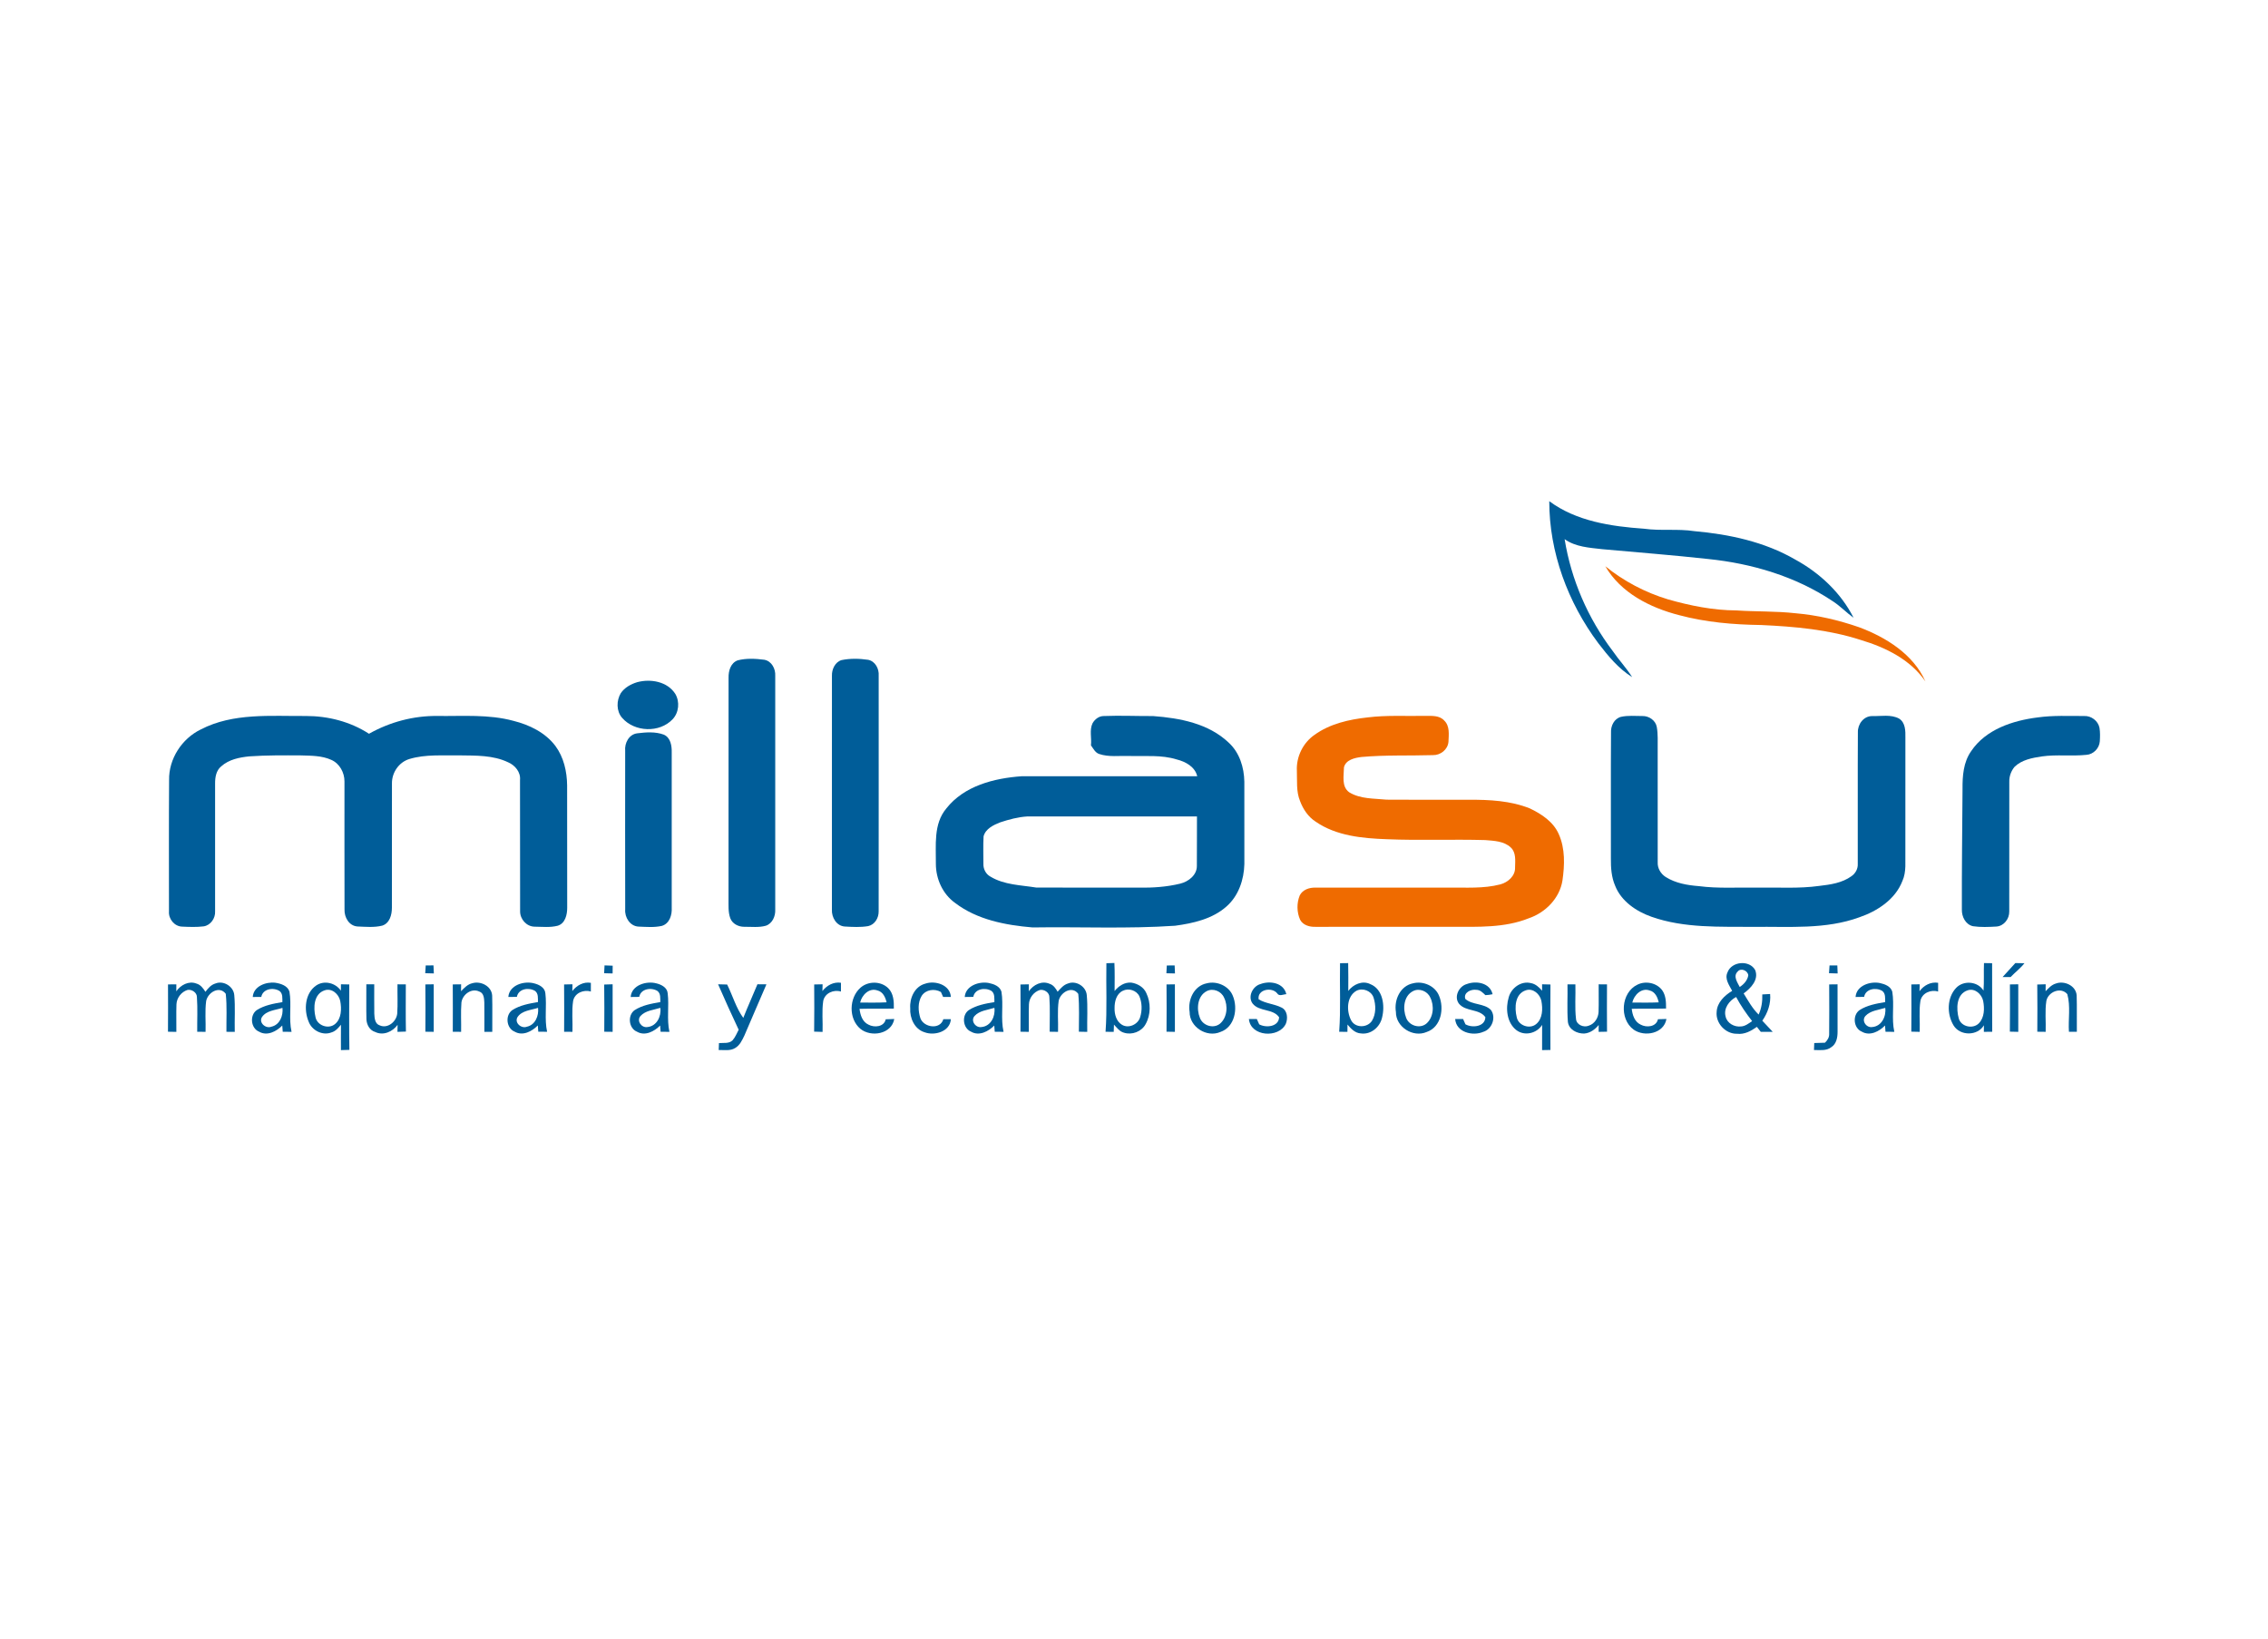 <?xml version="1.0" encoding="utf-8"?>
<!-- Generator: Adobe Illustrator 24.0.2, SVG Export Plug-In . SVG Version: 6.00 Build 0)  -->
<svg version="1.1" baseProfile="tiny" id="Capa_1" xmlns="http://www.w3.org/2000/svg" xmlns:xlink="http://www.w3.org/1999/xlink"
	 x="0px" y="0px" viewBox="0 0 920 665" xml:space="preserve">
<g>
	<path fill="#005D99" d="M662.08,274.73c-2.35-3.74-5.41-6.98-7.9-10.62c-10.05-13.25-16.84-28.93-19.5-45.36
		c4.46,3.18,10.06,3.46,15.3,4.07c14.28,1.3,28.59,2.4,42.85,3.97c17.74,1.81,35.44,7.03,50.38,16.98c3.15,1.98,5.7,4.72,8.69,6.89
		c-5.12-10.16-13.8-18.26-23.73-23.67c-12.4-7.18-26.72-10.23-40.86-11.49c-6.78-1.04-13.65-0.04-20.43-0.99
		c-13.31-0.93-27.44-3.01-38.43-11.17c-0.01,20.73,7.54,41.1,19.9,57.63C652.27,266.09,656.54,271.28,662.08,274.73z"/>
	<path fill="#EF6B00" d="M704.35,247.66c-9.43-0.04-18.73-1.92-27.76-4.49c-9.23-2.8-17.91-7.35-25.4-13.43
		c6.27,10.82,18.13,16.79,29.86,19.82c10.85,2.92,22.11,3.87,33.31,4.02c13.64,0.62,27.44,1.84,40.51,6.09
		c10.03,3,20.12,7.95,26.18,16.83c-4.93-11.07-15.97-17.93-26.94-22.03c-8.34-2.89-17.02-4.92-25.83-5.67
		C720.32,247.91,712.31,248.2,704.35,247.66z"/>
	<path fill="#005D99" d="M310.06,267.68c-3.58-0.47-7.33-0.67-10.85,0.24c-2.84,1.08-3.73,4.27-3.67,7.04
		c-0.03,29.87,0.01,59.74-0.02,89.62c0.04,2.65-0.21,5.41,0.71,7.95c0.84,2.29,3.34,3.52,5.68,3.49c2.92-0.03,5.94,0.37,8.78-0.44
		c2.65-0.92,3.9-3.87,3.78-6.5c-0.01-31.62-0.01-63.25,0-94.86C314.65,271.37,313.03,268.23,310.06,267.68z"/>
	<path fill="#005D99" d="M352.18,375.74c2.71-0.61,4.28-3.33,4.24-5.98c0.04-31.86,0-63.72,0.01-95.58c0.21-2.8-1.33-5.86-4.24-6.48
		c-3.58-0.53-7.3-0.62-10.85,0.12c-2.63,0.82-3.96,3.78-3.87,6.36c0.01,31.63,0.01,63.25-0.01,94.87c-0.17,3.12,1.84,6.65,5.23,6.86
		C345.84,376.09,349.05,376.27,352.18,375.74z"/>
	<path fill="#005D99" d="M258.5,276.77c-2.58,0.77-5.12,2.18-6.67,4.44c-1.81,3.03-1.86,7.29,0.52,10.03
		c5.04,5.8,15.16,6.21,20.48,0.59c2.57-2.7,2.98-7.08,1.12-10.28C270.74,276.5,263.95,275.31,258.5,276.77z"/>
	<path fill="#005D99" d="M230.05,318.63c-0.07-5.62-1.36-11.41-4.76-15.99c-4.09-5.43-10.54-8.56-17.02-10.18
		c-10.04-2.73-20.5-1.85-30.78-1.98c-9.72-0.13-19.36,2.45-27.81,7.22c-7.55-4.91-16.59-7.22-25.55-7.21
		c-14.29,0.11-29.55-1.36-42.68,5.46c-7.67,3.71-13.03,11.94-12.86,20.52c-0.13,17.77-0.04,35.54-0.05,53.32
		c-0.23,3.04,2.21,6.07,5.34,6.16c2.91,0.13,5.86,0.25,8.76-0.11c2.81-0.44,4.78-3.32,4.61-6.09c0.01-17.28,0.01-34.56,0-51.84
		c-0.02-2.5,0.42-5.32,2.48-6.98c3.12-2.81,7.41-3.66,11.46-4.06c6.89-0.48,13.81-0.42,20.72-0.39c4.21,0.14,8.6,0.04,12.51,1.83
		c3.35,1.47,5.34,5.18,5.31,8.75c0.01,17.32-0.03,34.64,0.02,51.96c-0.11,3.15,1.81,6.61,5.23,6.87c3.35,0.13,6.82,0.48,10.1-0.35
		c3.02-0.98,3.9-4.44,3.89-7.26c0.03-16.8-0.01-33.61,0.02-50.41c-0.07-4.41,2.82-8.65,7.09-9.93c6.58-1.98,13.57-1.34,20.36-1.47
		c6.61,0.1,13.57-0.12,19.68,2.81c2.8,1.19,5.14,3.99,4.82,7.18c0.06,17.76-0.02,35.54,0.04,53.3c-0.02,3.18,2.59,6.15,5.84,6.21
		c3.12,0.03,6.34,0.41,9.4-0.38c3.06-0.91,3.87-4.49,3.86-7.3C230.05,351.74,230.04,335.19,230.05,318.63z"/>
	<path fill="#005D99" d="M504.76,317.16c-0.1-5.83-1.95-11.83-6.35-15.86c-8.16-7.78-19.83-9.98-30.68-10.78
		c-6.66,0.04-13.33-0.28-19.99-0.01c-1.95-0.01-3.64,1.31-4.56,2.94c-1.32,2.76-0.3,6.01-0.64,8.96c0.93,1.26,1.67,2.87,3.22,3.46
		c3.97,1.38,8.24,0.7,12.35,0.85c6.43,0.18,13-0.54,19.24,1.41c3.55,0.88,7.4,2.96,8.3,6.81c-23.74,0.01-47.48,0.01-71.22,0
		c-11.17,0.79-23.36,3.87-30.59,13.11c-5.24,6.25-4.13,14.88-4.21,22.44c0.01,6.14,2.76,12.23,7.8,15.85
		c8.93,6.83,20.46,9.02,31.42,9.94c19.28-0.3,38.59,0.62,57.83-0.69c7.39-1,15.17-2.75,20.88-7.85c4.86-4.29,7.06-10.85,7.21-17.19
		C504.73,339.43,504.79,328.3,504.76,317.16z M485.5,351.32c0.04,3.71-3.39,6.37-6.72,7.18c-5.53,1.36-11.27,1.73-16.95,1.63
		c-13.84-0.02-27.69,0.04-41.52-0.04c-6.22-1-12.91-1.05-18.46-4.38c-1.9-0.98-3.01-3.09-2.94-5.19c0-3.73-0.13-7.47,0.07-11.2
		c0.81-3.1,4.04-4.62,6.78-5.69c3.53-1.16,7.19-2.15,10.92-2.38c22.96-0.02,45.9-0.01,68.86-0.01
		C485.5,337.93,485.56,344.62,485.5,351.32z"/>
	<path fill="#EF6B00" d="M620.55,327.98c-7.81-3.12-16.37-3.55-24.67-3.5c-11.14-0.02-22.27,0.06-33.4-0.04
		c-5.12-0.52-10.69-0.21-15.22-3.02c-3.16-2.34-2.13-6.71-2.09-10.09c0.73-3.07,4.38-3.87,7.09-4.2c9.63-0.87,19.34-0.47,29.01-0.76
		c3.08,0.07,6.01-2.25,6.29-5.38c0.11-2.9,0.62-6.39-1.7-8.63c-1.95-2.2-5.12-1.89-7.77-1.91c-7.78,0.15-15.59-0.35-23.32,0.62
		c-7.53,0.82-15.33,2.58-21.56,7.09c-4.66,3.23-7.43,8.9-7.14,14.56c0.16,4.09-0.33,8.38,1.28,12.26c1.24,3.33,3.32,6.46,6.36,8.4
		c8.38,5.78,18.93,6.75,28.83,7.11c13.31,0.56,26.64-0.03,39.96,0.35c3.55,0.3,7.6,0.41,10.35,3.01c2.2,2.05,1.78,5.36,1.73,8.08
		c0.15,3.44-2.9,6.08-6,6.89c-6.81,1.78-13.91,1.22-20.87,1.31c-18.03,0-36.07,0-54.1,0c-2.47-0.08-5.22,0.83-6.38,3.18
		c-1.26,3.1-1.21,6.77,0.15,9.83c1.16,2.26,3.91,2.99,6.28,2.9c18.51-0.02,37.02,0,55.52-0.01c10.36-0.01,21.14,0.48,30.95-3.46
		c6.78-2.3,12.51-8.09,13.67-15.3c0.9-6.26,1.15-12.97-1.5-18.86C630.12,333.41,625.29,330.24,620.55,327.98z"/>
	<path fill="#005D99" d="M770.34,291.54c-3.32-1.78-7.28-0.91-10.88-1.01c-3.5-0.03-5.93,3.29-5.82,6.59
		c-0.11,17.8,0,35.61-0.05,53.41c0.1,1.96-0.94,3.85-2.54,4.95c-3.77,2.75-8.54,3.43-13.05,3.95c-8.34,1.17-16.77,0.54-25.16,0.7
		c-7.91-0.15-15.87,0.43-23.74-0.61c-4.64-0.36-9.42-1.18-13.41-3.7c-2.04-1.3-3.39-3.59-3.25-6.04c-0.02-15.3,0-30.6-0.01-45.89
		c-0.04-2.99,0.18-6.01-0.37-8.97c-0.49-2.66-3.18-4.48-5.81-4.41c-2.88,0-5.84-0.3-8.67,0.32c-2.81,0.71-4.23,3.7-4.08,6.41
		c-0.12,17.02-0.01,34.03-0.05,51.06c-0.04,3.72,0.21,7.54,1.7,11.01c2.48,6.35,8.6,10.48,14.82,12.66
		c13.28,4.67,27.56,3.96,41.42,4.08c14.32-0.18,29.17,1.13,42.88-3.9c7.29-2.5,14.54-7.24,17.42-14.7
		c1.73-3.81,1.08-8.08,1.21-12.13c0.01-15.32-0.01-30.64,0.01-45.96C772.96,296.6,772.96,293.18,770.34,291.54z"/>
	<path fill="#005D99" d="M851.65,295.33c-0.54-2.86-3.35-4.98-6.24-4.83c-6.28,0.01-12.59-0.3-18.82,0.57
		c-10.1,1.26-21.07,4.84-27,13.69c-3.16,4.47-3.55,10.09-3.5,15.39c-0.11,16.3-0.32,32.59-0.27,48.89
		c-0.07,2.87,1.48,6.04,4.48,6.74c3.14,0.47,6.36,0.32,9.54,0.14c3.04-0.21,5.26-3.13,5.2-6.09c0.04-17.56-0.01-35.14,0.02-52.7
		c-0.06-2.17,0.75-4.35,2.13-6.01c2.96-2.88,7.2-3.64,11.14-4.23c5.96-0.84,12.01-0.01,17.98-0.63c2.84-0.16,5.26-2.64,5.46-5.46
		C851.89,298.99,851.94,297.14,851.65,295.33z"/>
	<path fill="#005D99" d="M272.48,305.34c0.07-2.71-0.42-6.09-3.24-7.29c-3.4-1.26-7.21-0.97-10.74-0.53
		c-3.38,0.41-5.21,3.98-4.9,7.12c-0.02,21.43-0.04,42.86,0.01,64.29c-0.27,3.24,1.9,6.81,5.37,7.01c3.17,0.12,6.43,0.42,9.55-0.3
		c3.09-0.96,4.12-4.44,3.95-7.36C272.51,347.3,272.49,326.32,272.48,305.34z"/>
	<path fill="#005D99" d="M458.92,398.67c-2.73-0.24-5.17,1.36-6.79,3.41c0-3.8,0.11-7.59-0.08-11.38c-1.09,0.03-2.17,0.07-3.25,0.1
		c-0.18,9.27,0.33,18.56-0.34,27.81c1.1,0.01,2.2,0.02,3.31,0.04c0.04-0.98,0.07-1.98,0.1-2.95c1.18,1.26,2.29,2.84,4.07,3.29
		c3.24,1.04,7.15-0.43,8.77-3.47c2.13-3.79,2.17-8.7,0.29-12.6C463.97,400.51,461.44,399.05,458.92,398.67z M462.5,412.67
		c-0.85,2.95-4.67,4.75-7.38,3.1c-2.28-1.36-3.07-4.25-3-6.75c-0.04-2.63,0.74-5.81,3.32-7.03c2.37-1.21,5.58-0.21,6.74,2.22
		C463.29,406.86,463.35,409.93,462.5,412.67z"/>
	<path fill="#005D99" d="M555.84,399.27c-3.18-1.58-6.92,0.11-8.92,2.77c0.01-3.76,0.05-7.53-0.04-11.29
		c-1.11,0.01-2.21,0.02-3.3,0.04c-0.19,9.27,0.33,18.56-0.35,27.83c1.11,0,2.23,0,3.35,0.01c0.01-0.99,0.01-1.98,0.02-2.96
		c1.41,1.7,3.07,3.49,5.44,3.61c4.08,0.58,7.76-2.59,8.6-6.47C561.84,408.03,561.01,401.33,555.84,399.27z M556.49,414.22
		c-1.96,2.89-6.85,2.91-8.46-0.36c-1.91-3.7-1.79-9.63,2.21-11.89c2.55-1.31,6.04,0.03,6.94,2.78
		C558.16,407.8,558.23,411.42,556.49,414.22z"/>
	<path fill="#005D99" d="M718.04,403.29c-1.07,0.05-2.13,0.11-3.18,0.17c0.1,2.8-0.3,5.61-1.48,8.17c-2.54-2.46-4.24-5.61-6.08-8.58
		c2.9-2.11,6.2-5.52,4.7-9.43c-2.3-4.29-9.65-3.61-11.27,0.94c-1.22,2.64,0.74,5.18,1.91,7.45c-3.07,1.85-6.11,4.7-6.29,8.52
		c-0.47,4.62,3.66,9.03,8.3,8.89c2.98,0.36,5.68-1.13,8.01-2.8c0.53,0.67,1.06,1.35,1.6,2.02c1.61,0,3.21,0,4.84,0
		c-1.42-1.5-2.84-3-4.23-4.52C717.07,410.96,718.4,407.17,718.04,403.29z M704.83,394.23c1.27-1.69,4.19-0.47,4.35,1.5
		c-0.34,2.04-1.81,3.63-3.47,4.72C704.78,398.61,702.95,396.08,704.83,394.23z M706.24,416.45c-2.67,0.33-5.68-1.28-6.26-4.04
		c-0.91-3.28,1.47-6.44,4.27-7.91c1.84,3.47,4.09,6.69,6.49,9.79C709.36,415.21,707.97,416.36,706.24,416.45z"/>
	<path fill="#005D99" d="M808.09,390.79c-1.11-0.02-2.21-0.04-3.3-0.05c-0.16,3.72,0.09,7.45-0.19,11.17
		c-2.33-3.79-8.06-4.27-11.09-1.12c-3.8,4.01-3.83,10.7-1.04,15.28c2.66,4.29,9.69,4.3,12.28-0.08c-0.01,0.66-0.01,1.98-0.01,2.65
		c1.12-0.01,2.25-0.03,3.39-0.04C808.06,409.33,808.13,400.06,808.09,390.79z M802.73,415.16c-2.39,2.46-7.17,1.46-8.15-1.9
		c-1.11-3.95-1.07-9.99,3.65-11.49c2.9-0.93,5.64,1.58,6.23,4.32C805.04,409.11,805.01,412.8,802.73,415.16z"/>
	<path fill="#005D99" d="M812.34,396.41c1.07-0.01,2.16-0.01,3.26-0.01c1.81-1.91,3.96-3.5,5.6-5.6c-1.25-0.03-2.47-0.05-3.7-0.06
		C815.8,392.65,814.08,394.54,812.34,396.41z"/>
	<path fill="#005D99" d="M172.69,391.7c-0.07,1.05-0.14,2.1-0.2,3.15c1.17,0.04,2.33,0.07,3.5,0.09c-0.05-1.1-0.1-2.18-0.15-3.26
		C174.78,391.69,173.73,391.7,172.69,391.7z"/>
	<path fill="#005D99" d="M245.06,394.86c1.15,0.03,2.3,0.07,3.44,0.09c0.01-1.05,0.01-2.1,0.03-3.15c-1.1-0.04-2.21-0.08-3.3-0.12
		C245.17,392.73,245.11,393.79,245.06,394.86z"/>
	<path fill="#005D99" d="M473.3,391.72c-0.06,1.04-0.11,2.1-0.16,3.15c1.16,0.03,2.31,0.06,3.48,0.08
		c-0.05-1.09-0.09-2.18-0.13-3.26C475.42,391.7,474.36,391.71,473.3,391.72z"/>
	<path fill="#005D99" d="M742.14,391.7c-0.08,1.05-0.16,2.1-0.21,3.15c1.16,0.04,2.33,0.07,3.5,0.1c-0.05-1.09-0.1-2.17-0.13-3.25
		C744.23,391.69,743.18,391.7,742.14,391.7z"/>
	<path fill="#005D99" d="M95.03,403.71c-0.3-3.51-4.37-6.01-7.63-4.69c-1.78,0.51-3.01,1.95-4.07,3.38
		c-0.9-1.41-1.95-2.89-3.66-3.35c-3.06-1.21-6.41,0.58-8.15,3.14c0-0.7,0.01-2.12,0.01-2.82c-1.13,0-2.26,0.01-3.38,0.03
		c0.02,6.39,0.05,12.79-0.01,19.19c1.13,0.02,2.27,0.04,3.4,0.06c0.04-3.72-0.09-7.44,0.04-11.16c0.1-2.64,1.98-5.09,4.51-5.86
		c1.73-0.3,3.83,1.07,3.79,2.94c0.33,4.67,0.07,9.36,0.12,14.03c1.13,0.01,2.26,0.03,3.39,0.04c0.13-4.17-0.31-8.38,0.24-12.51
		c0.68-3.47,5.37-6.34,7.95-2.93c0.55,5.12,0.21,10.28,0.27,15.42c1.13,0.01,2.26,0.02,3.38,0.03
		C95.1,413.66,95.48,408.66,95.03,403.71z"/>
	<path fill="#005D99" d="M117.42,402.32c-0.74-2.4-3.49-3.25-5.72-3.6c-3.78-0.47-8.9,1.41-9.17,5.78c1.16-0.01,2.3-0.01,3.46-0.03
		c0.63-3.34,4.92-3.98,7.41-2.39c1.39,1.07,1.1,2.95,1.15,4.5c-3.58,0.6-7.29,1.26-10.4,3.24c-2.95,2.09-2.44,7.38,0.96,8.76
		c3.25,1.89,7.03-0.1,9.39-2.5c0.04,0.63,0.14,1.89,0.19,2.52c1.19,0.01,2.39,0.02,3.58,0.04
		C117.07,413.27,118.33,407.71,117.42,402.32z M110.09,416.55c-2.27,0.93-5.24-1.6-3.83-3.9c1.82-2.69,5.49-2.8,8.32-3.73
		C114.94,412.08,113.51,415.8,110.09,416.55z"/>
	<path fill="#005D99" d="M141.68,399.41c-1.13-0.03-2.26-0.05-3.38-0.06c-0.01,0.64-0.01,1.94-0.02,2.59
		c-2.17-3.18-6.75-4.32-10-2.12c-4.61,3.15-5.1,9.91-3.07,14.71c1.32,3.55,5.64,5.76,9.23,4.35c1.68-0.47,2.81-1.83,3.87-3.12
		c-0.04,3.43-0.01,6.86-0.01,10.29c1.14-0.03,2.29-0.06,3.43-0.1C141.58,417.11,141.65,408.26,141.68,399.41z M135.88,415.5
		c-2.67,2.21-7.26,0.57-7.9-2.85c-0.92-3.81-0.73-9.43,3.74-10.86c2.92-0.99,5.72,1.56,6.29,4.32
		C138.61,409.27,138.56,413.28,135.88,415.5z"/>
	<path fill="#005D99" d="M199.64,403.89c-0.24-3.81-4.65-6-8.06-4.97c-1.9,0.43-3.27,1.88-4.56,3.24c0.01-0.7,0.02-2.1,0.03-2.8
		c-1.13,0.01-2.26,0.02-3.39,0.04c0.04,6.4,0.04,12.8,0.01,19.2c1.13,0.01,2.25,0.02,3.38,0.03c0.08-3.97-0.19-7.96,0.13-11.92
		c0.44-3.26,4.12-5.97,7.27-4.41c1.84,0.62,1.93,2.79,2.01,4.42c0.07,3.97-0.01,7.94,0.02,11.91c1.07-0.01,2.13-0.01,3.21,0
		C199.64,413.71,199.79,408.8,199.64,403.89z"/>
	<path fill="#005D99" d="M221.23,403.04c-0.16-2.35-2.54-3.58-4.57-4.07c-4.05-1.11-10.09,0.68-10.46,5.52
		c1.15-0.01,2.31-0.01,3.47-0.04c0.62-3.33,4.87-3.95,7.37-2.41c1.42,1.07,1.13,2.97,1.18,4.52c-3.58,0.61-7.32,1.27-10.43,3.27
		c-2.95,2.1-2.41,7.39,1.01,8.75c3.24,1.87,7.01-0.13,9.36-2.53c0.04,0.63,0.14,1.9,0.19,2.53c1.19,0.01,2.38,0.01,3.58,0.03
		C220.81,413.51,221.85,408.22,221.23,403.04z M213.72,416.56c-2.27,0.89-5.18-1.63-3.78-3.92c1.82-2.69,5.48-2.8,8.32-3.73
		C218.62,412.1,217.15,415.84,213.72,416.56z"/>
	<path fill="#005D99" d="M270.85,403.05c-0.16-2.36-2.55-3.6-4.59-4.08c-4.04-1.1-10.07,0.7-10.43,5.53
		c1.16-0.01,2.31-0.01,3.47-0.04c0.62-3.33,4.91-3.96,7.39-2.4c1.39,1.08,1.11,2.95,1.16,4.51c-3.58,0.61-7.32,1.27-10.43,3.27
		c-2.94,2.11-2.41,7.38,0.99,8.75c3.25,1.88,7.02-0.13,9.37-2.51c0.04,0.63,0.14,1.89,0.19,2.52c1.19,0.01,2.38,0.02,3.58,0.04
		C270.42,413.51,271.47,408.23,270.85,403.05z M262.64,416.69c-2.39,0.44-4.53-2.51-2.84-4.47c2.04-2.24,5.32-2.45,8.06-3.31
		C268.33,412.34,266.41,416.35,262.64,416.69z"/>
	<path fill="#005D99" d="M352.28,415.71c-2.47-1.15-3.33-3.92-3.61-6.41c4.64-0.13,9.27,0.01,13.91-0.1
		c0.07-2.87-0.1-6.15-2.29-8.29c-2.98-2.9-8.05-2.92-11.18-0.24c-4.74,4.12-4.98,12.65-0.1,16.75c4.33,3.54,12.68,2.15,13.74-3.99
		c-1.16,0.01-2.31,0.06-3.46,0.12C358.62,416.65,354.67,417.02,352.28,415.71z M355.88,401.83c2.27,0.53,3.27,2.77,3.76,4.83
		c-3.58,0.19-7.15,0.11-10.73,0.1C349.6,403.72,352.55,400.68,355.88,401.83z"/>
	<path fill="#005D99" d="M381.68,402.47c0.29,0.67,0.58,1.35,0.89,2.02c1.04,0,2.09,0,3.14,0c-0.27-4.94-6.38-6.81-10.43-5.38
		c-4.24,1.13-6.35,5.84-6.05,9.94c-0.25,3.98,1.74,8.51,5.79,9.75c4.1,1.56,10.39-0.27,10.69-5.3c-1.02-0.01-2.04,0-3.05,0.02
		c-1.27,4.36-7.91,3.41-9.31-0.4c-0.93-2.9-1.11-6.41,0.53-9.09C375.57,401.46,379.11,401.01,381.68,402.47z"/>
	<path fill="#005D99" d="M406.23,402.34c-0.64-2.19-3.06-3.09-5.08-3.51c-3.92-0.78-9.5,1.07-9.81,5.67
		c1.15-0.01,2.31-0.01,3.47-0.04c0.62-3.33,4.88-3.95,7.38-2.41c1.41,1.07,1.12,2.97,1.18,4.52c-3.58,0.59-7.29,1.27-10.4,3.26
		c-2.95,2.07-2.45,7.34,0.93,8.74c3.25,1.91,7.05-0.08,9.42-2.48c0.04,0.63,0.14,1.88,0.19,2.51c1.19,0.01,2.38,0.02,3.58,0.04
		C405.86,413.28,407.12,407.73,406.23,402.34z M398.15,416.69c-2.39,0.44-4.54-2.53-2.84-4.47c2.04-2.24,5.32-2.44,8.06-3.31
		C403.84,412.34,401.93,416.35,398.15,416.69z"/>
	<path fill="#005D99" d="M440.84,403.71c-0.3-3.5-4.35-6-7.61-4.69c-1.8,0.53-3.01,2.02-4.21,3.34c-0.78-1.33-1.69-2.73-3.24-3.2
		c-3.12-1.41-6.64,0.37-8.44,3.02c0.01-0.7,0.01-2.12,0.01-2.82c-1.14,0.01-2.27,0.04-3.41,0.07c0.07,6.38,0.05,12.77,0.01,19.16
		c1.13,0.02,2.25,0.04,3.39,0.05c0.04-3.71-0.09-7.41,0.04-11.11c0.07-2.66,1.95-5.13,4.49-5.89c1.73-0.31,3.84,1.07,3.8,2.92
		c0.34,4.67,0.09,9.35,0.12,14.03c1.13,0.01,2.26,0.04,3.4,0.05c0.14-4.18-0.33-8.42,0.26-12.57c0.7-3.46,5.44-6.3,7.95-2.83
		c0.5,5.09,0.23,10.23,0.24,15.34c1.13,0.03,2.26,0.05,3.4,0.07C440.92,413.66,441.3,408.66,440.84,403.71z"/>
	<path fill="#005D99" d="M489.52,398.95c-5.21,1.02-7.76,6.72-6.96,11.61c-0.05,6.11,6.93,10.54,12.48,8.13
		c5.86-1.98,7.21-9.54,5.04-14.69C498.47,399.99,493.61,397.89,489.52,398.95z M494.82,415.38c-2.68,2.09-6.92,0.73-8.09-2.41
		c-1.47-3.61-1.04-8.94,2.82-10.87c2.54-1.31,5.86,0.06,6.97,2.63C498.21,408.09,497.84,412.87,494.82,415.38z"/>
	<path fill="#005D99" d="M519.84,408.78c-2.96-1.49-6.43-1.6-9.28-3.34c-0.62-4.03,5.4-5.13,7.53-2.41c0.82,1.36,2.48,0.36,3.7,0.33
		c-1.04-4.63-6.63-5.57-10.48-4.11c-3.19,0.87-5.3,5.15-3.16,7.96c2.73,3.33,8.26,1.95,10.71,5.51c-0.14,3.88-5.32,4.4-8.07,2.87
		c-0.33-0.73-0.65-1.44-0.97-2.16c-1.08,0-2.15,0.01-3.21,0.01c0.68,7.15,12.05,7.89,14.95,2
		C522.5,413.23,522.27,409.93,519.84,408.78z"/>
	<path fill="#005D99" d="M573.19,398.95c-5.2,1.04-7.75,6.71-6.95,11.6c-0.07,6.12,6.95,10.56,12.5,8.14
		c5.85-1.98,7.18-9.54,5.01-14.68C582.15,399.98,577.28,397.89,573.19,398.95z M578.5,415.38c-2.68,2.09-6.92,0.73-8.09-2.4
		c-1.47-3.63-1.06-8.98,2.85-10.9c2.5-1.27,5.79,0.06,6.9,2.6C581.89,408.04,581.53,412.85,578.5,415.38z"/>
	<path fill="#005D99" d="M594.39,405.28c-0.84-2.62,2.36-4.02,4.49-3.68c1.56-0.01,2.61,1.16,3.66,2.15
		c0.98-0.04,1.95-0.16,2.92-0.38c-1.04-4.62-6.63-5.57-10.46-4.12c-3.21,0.87-5.34,5.18-3.16,7.99c2.75,3.29,8.18,1.96,10.69,5.44
		c-0.08,3.91-5.33,4.47-8.08,2.9c-0.33-0.72-0.65-1.44-0.96-2.15c-1.08,0-2.15,0.01-3.21,0.01c0.41,5.39,7.11,7.05,11.4,5.2
		c3.59-1.07,5.35-5.95,3.04-8.95C601.9,406.98,597.27,407.82,594.39,405.28z"/>
	<path fill="#005D99" d="M625.54,399.35c0,0.65,0,1.95,0,2.6c-1.21-1.4-2.64-2.75-4.52-3.08c-3.97-1.01-7.98,1.94-9.01,5.73
		c-1.35,4.48-0.82,10.29,3.1,13.34c3.32,2.53,8.28,1.35,10.44-2.12c-0.03,3.41-0.01,6.82-0.01,10.23c1.12-0.02,2.25-0.04,3.38-0.06
		c-0.04-8.86-0.07-17.71,0.01-26.56C627.8,399.39,626.66,399.36,625.54,399.35z M623.09,415.53c-2.67,2.16-7.21,0.53-7.85-2.87
		c-0.93-3.81-0.75-9.44,3.72-10.88c2.9-0.98,5.7,1.52,6.28,4.27C625.87,409.24,625.82,413.3,623.09,415.53z"/>
	<path fill="#005D99" d="M665.5,415.7c-2.46-1.16-3.32-3.92-3.6-6.41c4.64-0.13,9.28,0.01,13.92-0.1c0.02-2.53-0.04-5.26-1.55-7.41
		c-2.23-3.04-6.75-3.95-10.08-2.27c-6.66,3.18-7.43,13.9-1.53,18.22c4.41,3.13,12.3,1.64,13.32-4.31c-1.16,0.01-2.3,0.05-3.44,0.1
		C671.85,416.65,667.9,417.03,665.5,415.7z M669.13,401.84c2.26,0.53,3.27,2.77,3.72,4.84c-3.58,0.16-7.15,0.1-10.72,0.07
		C662.84,403.71,665.79,400.67,669.13,401.84z"/>
	<path fill="#005D99" d="M767.59,402.34c-0.62-2.17-3.02-3.07-5.02-3.5c-3.94-0.81-9.56,1.03-9.87,5.66
		c1.15-0.01,2.31-0.03,3.47-0.05c0.61-3.32,4.87-3.93,7.35-2.41c1.42,1.07,1.14,2.97,1.19,4.53c-3.58,0.61-7.31,1.26-10.41,3.26
		c-2.95,2.09-2.44,7.35,0.94,8.74c3.25,1.91,7.06-0.08,9.41-2.5c0.04,0.64,0.14,1.9,0.19,2.53c1.18,0.01,2.37,0.02,3.58,0.04
		C767.22,413.28,768.49,407.73,767.59,402.34z M759.48,416.69c-2.41,0.41-4.5-2.56-2.78-4.49c2.04-2.21,5.31-2.42,8.04-3.28
		C765.2,412.36,763.26,416.38,759.48,416.69z"/>
	<path fill="#005D99" d="M842.39,403.88c-0.26-3.98-5.03-6.16-8.5-4.82c-1.71,0.5-2.92,1.88-4.11,3.1c0.01-0.7,0.02-2.11,0.04-2.82
		c-1.16,0.02-2.3,0.06-3.42,0.1c0.1,6.38,0.05,12.77,0.02,19.15c1.12,0.01,2.25,0.03,3.39,0.04c0.16-4.18-0.36-8.43,0.29-12.58
		c0.74-3.64,5.88-5.78,8.49-2.71c1.38,4.94,0.33,10.21,0.66,15.28c1.06-0.01,2.13-0.01,3.21,0
		C842.39,413.71,842.54,408.79,842.39,403.88z"/>
	<path fill="#005D99" d="M164.62,399.39c-1.13-0.01-2.26-0.03-3.38-0.03c-0.07,3.97,0.16,7.95-0.11,11.92
		c-0.34,3.21-3.86,6.16-7.05,4.75c-2.04-0.62-2.16-3.03-2.25-4.78c-0.08-3.97,0.01-7.93-0.02-11.89c-1.07,0-2.14,0-3.21,0
		c0.04,4.71-0.08,9.43,0.04,14.14c0.07,2.22,1.31,4.53,3.55,5.19c3.27,1.61,7.09-0.11,9.09-2.89c-0.01,0.71-0.04,2.13-0.05,2.84
		c1.14-0.03,2.29-0.07,3.43-0.11C164.54,412.16,164.61,405.77,164.62,399.39z"/>
	<path fill="#005D99" d="M172.55,418.59c1.13,0.02,2.26,0.04,3.39,0.04c-0.01-6.42,0-12.85,0-19.28c-1.13,0.01-2.27,0.03-3.4,0.05
		C172.6,405.8,172.6,412.19,172.55,418.59z"/>
	<path fill="#005D99" d="M232.16,402.09c0.02-0.92,0.04-1.84,0.06-2.75c-1.14,0.02-2.27,0.04-3.4,0.08
		c0.07,6.39,0.04,12.79,0.01,19.18c1.13,0.01,2.25,0.02,3.38,0.03c0.16-4.18-0.36-8.42,0.28-12.57c0.65-3.19,4.24-4.67,7.18-3.77
		c0-1.18,0.01-2.36,0.01-3.53C236.72,398.22,233.93,399.79,232.16,402.09z"/>
	<path fill="#005D99" d="M245.12,418.59c1.13,0.01,2.26,0.03,3.39,0.04c-0.01-6.43-0.01-12.86,0-19.29
		c-1.15,0.02-2.29,0.06-3.42,0.11C245.2,405.83,245.14,412.21,245.12,418.59z"/>
	<path fill="#005D99" d="M301.51,412.99c-2.94-4.06-4.32-9.07-6.55-13.55c-1.23-0.04-2.45-0.07-3.67-0.09
		c2.7,6.18,5.47,12.34,8.35,18.44c-0.77,1.44-1.37,3.03-2.47,4.27c-1.46,1.47-3.68,0.96-5.53,1.15c-0.04,0.93-0.07,1.87-0.1,2.81
		c2.21-0.07,4.66,0.44,6.65-0.8c1.9-1.08,2.85-3.17,3.76-5.06c3.02-6.91,5.91-13.88,8.95-20.79c-1.22-0.01-2.44-0.01-3.65-0.03
		C305.38,403.91,303.3,408.39,301.51,412.99z"/>
	<path fill="#005D99" d="M333.61,402.08c0.02-0.92,0.04-1.83,0.07-2.73c-1.14,0.01-2.27,0.04-3.41,0.07
		c0.04,6.38,0.08,12.75-0.02,19.13c1.13,0.04,2.27,0.08,3.42,0.11c0.15-4.18-0.34-8.41,0.27-12.56c0.64-3.2,4.23-4.71,7.18-3.81
		c0-1.18,0-2.38,0.01-3.56C338.17,398.26,335.4,399.78,333.61,402.08z"/>
	<path fill="#005D99" d="M473.19,418.58c1.13,0.02,2.26,0.04,3.4,0.06c-0.01-6.43-0.01-12.86,0-19.28c-1.14,0.01-2.27,0.03-3.4,0.05
		C473.24,405.8,473.25,412.19,473.19,418.58z"/>
	<path fill="#005D99" d="M651.87,399.39c-1.14-0.01-2.27-0.02-3.38-0.03c-0.04,3.72,0.09,7.45-0.04,11.17
		c-0.08,2.41-1.59,4.84-3.95,5.6c-2.05,0.88-5.04-0.31-5.2-2.73c-0.55-4.65-0.11-9.36-0.25-14.03c-1.07,0-2.15,0-3.21,0
		c0.11,5.06-0.23,10.14,0.16,15.2c0.37,3.16,3.68,4.81,6.58,4.76c2.41-0.16,4.44-1.65,5.92-3.47c-0.01,0.7-0.01,2.09-0.02,2.78
		c1.12-0.01,2.26-0.04,3.4-0.06C651.82,412.18,651.84,405.79,651.87,399.39z"/>
	<path fill="#005D99" d="M745.39,399.36c-1.14,0-2.27,0.01-3.39,0.04c0.02,6.65,0.07,13.29-0.01,19.94c0.1,1.49-0.68,2.73-1.71,3.71
		c-1.46,0.03-2.9,0.07-4.34,0.13c-0.05,0.94-0.09,1.88-0.11,2.83c2.35-0.02,4.99,0.44,7-1.13c2.1-1.3,2.58-3.96,2.57-6.25
		C745.39,412.21,745.37,405.78,745.39,399.36z"/>
	<path fill="#005D99" d="M778.63,402.15c0.02-0.93,0.05-1.87,0.09-2.8c-1.14,0.01-2.27,0.03-3.4,0.05
		c0.03,6.39,0.07,12.78-0.01,19.16c1.13,0.03,2.26,0.06,3.41,0.08c0.15-4.2-0.36-8.45,0.29-12.6c0.66-3.18,4.24-4.65,7.17-3.75
		c-0.01-1.19-0.01-2.37,0.01-3.55C783.19,398.25,780.37,399.8,778.63,402.15z"/>
	<path fill="#005D99" d="M815.29,418.56c1.13,0.03,2.26,0.06,3.41,0.08c-0.01-6.43-0.01-12.86,0-19.29
		c-1.14,0.01-2.27,0.02-3.39,0.05C815.34,405.79,815.37,412.18,815.29,418.56z"/>
</g>
</svg>
